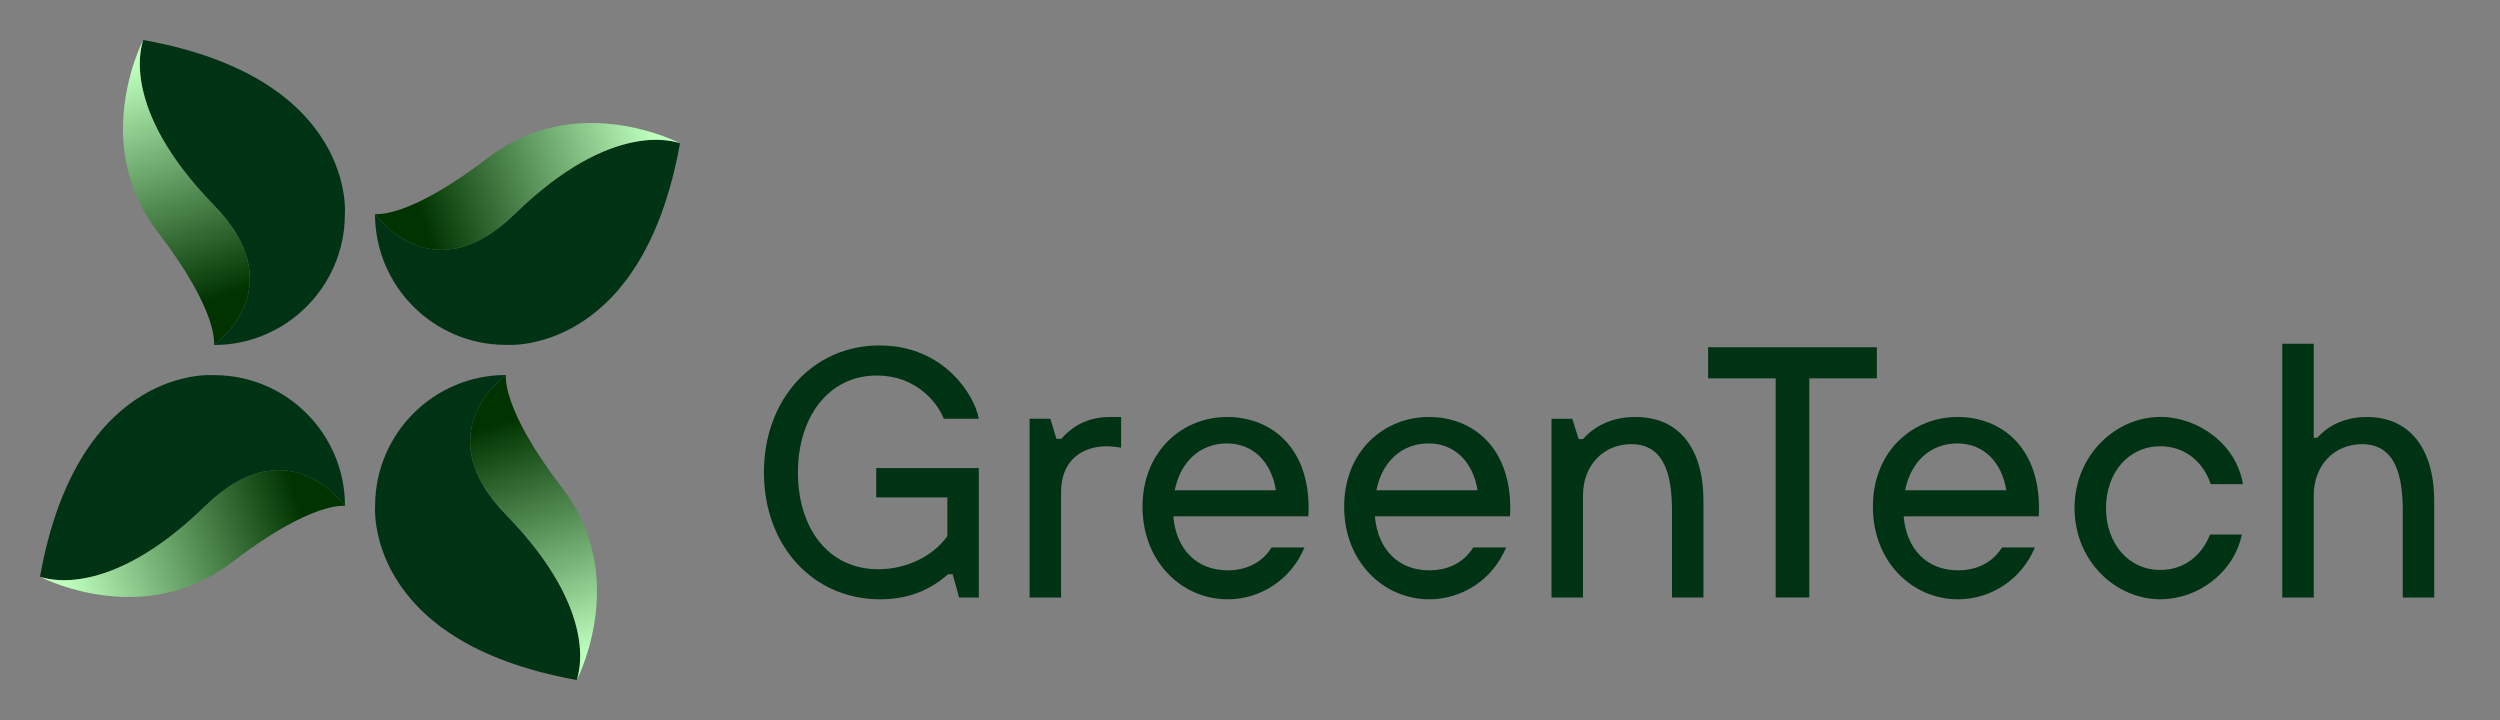 <?xml version="1.0" encoding="UTF-8"?><svg id="Layer_1" xmlns="http://www.w3.org/2000/svg" xmlns:xlink="http://www.w3.org/1999/xlink" viewBox="0 0 1000 288"><rect x="0" y="0" width="1000" height="288" fill="#808080" stroke="none"/><defs><style>.cls-1{fill:url(#linear-gradient);}.cls-2{fill:#003214;}.cls-3{fill:url(#linear-gradient-3);}.cls-4{fill:url(#linear-gradient-4);}.cls-5{fill:url(#linear-gradient-2);}</style><linearGradient id="linear-gradient" x1="54.61" y1="26.32" x2="86.41" y2="119.44" gradientUnits="userSpaceOnUse"><stop offset="0" stop-color="#beffbe"/><stop offset="1" stop-color="#030"/></linearGradient><linearGradient id="linear-gradient-2" x1="-757.39" y1="-1353.68" x2="-725.59" y2="-1260.56" gradientTransform="translate(1380 -524) rotate(-90)" xlink:href="#linear-gradient"/><linearGradient id="linear-gradient-3" x1="622.61" y1="-2165.68" x2="654.41" y2="-2072.56" gradientTransform="translate(856 -1904) rotate(-180)" xlink:href="#linear-gradient"/><linearGradient id="linear-gradient-4" x1="1434.61" y1="-785.68" x2="1466.41" y2="-692.56" gradientTransform="translate(-524 -1380) rotate(90)" xlink:href="#linear-gradient"/></defs><path class="cls-2" d="m57.28,16s0,.03-.03.08c-.39,1.49-9.99,26.67,28.33,66.04,32.3,33.18,0,55.88,0,55.88,28.91,0,52.37-23.46,52.37-52.37,0,0,4.69-54.36-80.67-69.63Z"/><path class="cls-1" d="m85.59,82.12C47.27,42.75,56.87,17.57,57.25,16.08c-1.6,3.09-20.45,42.42,5.76,76.6,24.94,32.5,22.57,45.32,22.57,45.32,0,0,32.3-22.7,0-55.88Z"/><path class="cls-2" d="m16,230.72s.03,0,.08.03c1.49.39,26.67,9.99,66.04-28.33,33.18-32.3,55.88,0,55.88,0,0-28.91-23.46-52.37-52.37-52.37,0,0-54.36-4.69-69.63,80.67Z"/><path class="cls-5" d="m82.12,202.41c-39.37,38.32-64.55,28.72-66.04,28.33,3.09,1.6,42.42,20.45,76.6-5.76,32.5-24.94,45.32-22.57,45.32-22.57,0,0-22.7-32.3-55.88,0Z"/><path class="cls-2" d="m230.72,272s0-.03.03-.08c.39-1.49,9.99-26.67-28.33-66.04-32.3-33.18,0-55.88,0-55.88-28.91,0-52.37,23.46-52.37,52.37,0,0-4.69,54.36,80.67,69.63Z"/><path class="cls-3" d="m202.41,205.88c38.32,39.37,28.72,64.55,28.33,66.04,1.6-3.09,20.45-42.42-5.76-76.6-24.94-32.5-22.57-45.32-22.57-45.32,0,0-32.3,22.7,0,55.88Z"/><path class="cls-2" d="m272,57.28s-.03,0-.08-.03c-1.49-.39-26.67-9.99-66.04,28.33-33.18,32.3-55.88,0-55.88,0,0,28.91,23.46,52.37,52.37,52.37,0,0,54.36,4.69,69.63-80.67Z"/><path class="cls-4" d="m205.88,85.59c39.37-38.32,64.55-28.72,66.04-28.33-3.09-1.6-42.42-20.45-76.6,5.76-32.5,24.94-45.32,22.57-45.32,22.57,0,0,22.7,32.3,55.88,0Z"/><path class="cls-2" d="m350.48,187.23h41.04v51.77h-7.87l-2.57-9.29h-1.86c-7.01,6.15-15.59,10.01-27.17,10.01-26.89,0-46.48-21.45-46.48-50.77s19.73-50.77,46.19-50.77,38.33,20.74,39.76,29.32h-14.01c-2.72-7.01-11.58-17.3-26.74-17.3-19.45,0-31.6,16.73-31.6,38.75s11.87,38.75,32.18,38.75c11.3,0,22.02-5.29,27.6-13.3v-15.44h-28.46v-11.73Z"/><path class="cls-2" d="m448.44,166.78v12.3c-1.43-.29-4-.57-5.86-.57-9.15,0-18.16,5.15-18.16,18.3v42.19h-12.58v-71.5h8.29l2.43,8.01h2c2.72-3.15,8.58-8.72,19.45-8.72h4.43Z"/><path class="cls-2" d="m523.37,206.54h-54.06c1.14,13.3,9.44,21.59,21.74,21.59,8.15,0,14.16-3.58,17.59-9.15h13.16c-5.43,13.01-17.73,20.74-30.75,20.74-18.02,0-34.04-14.73-34.04-37.04s16.02-35.89,33.89-35.89,33.89,12.73,32.46,39.75Zm-53.48-10.44h40.47c-1.72-11.01-8.87-18.73-19.59-18.73s-18.59,7.29-20.88,18.73Z"/><path class="cls-2" d="m604.02,206.54h-54.06c1.14,13.3,9.44,21.59,21.74,21.59,8.15,0,14.16-3.58,17.59-9.15h13.16c-5.43,13.01-17.73,20.74-30.75,20.74-18.02,0-34.04-14.73-34.04-37.04s16.02-35.89,33.89-35.89,33.89,12.73,32.46,39.75Zm-53.48-10.44h40.47c-1.72-11.01-8.87-18.73-19.59-18.73s-18.59,7.29-20.88,18.73Z"/><path class="cls-2" d="m681.38,200.25v38.75h-12.58v-34.46c0-12.73-2.14-26.88-16.3-26.88-10.73,0-19.31,8.01-19.31,20.59v40.76h-12.58v-71.5h8.29l2.57,8.15h1.72c2.72-3.15,9.15-8.87,21.02-8.87,18.16,0,27.17,13.58,27.17,33.46Z"/><path class="cls-2" d="m750.74,151.34h-27.03v87.66h-13.44v-87.66h-27.03v-12.44h67.5v12.44Z"/><path class="cls-2" d="m815.52,206.54h-54.06c1.14,13.3,9.44,21.59,21.74,21.59,8.15,0,14.16-3.58,17.59-9.15h13.16c-5.43,13.01-17.73,20.74-30.75,20.74-18.02,0-34.04-14.73-34.04-37.04s16.02-35.89,33.89-35.89,33.89,12.73,32.46,39.75Zm-53.48-10.44h40.47c-1.72-11.01-8.87-18.73-19.59-18.73s-18.59,7.29-20.88,18.73Z"/><path class="cls-2" d="m864.14,239.71c-17.88,0-34.32-15.3-34.32-36.47s16.45-36.47,34.32-36.47c15.02,0,30.46,10.87,33.03,26.89h-12.87c-3-9.01-10.44-15.16-20.16-15.16-12.87,0-21.74,10.73-21.74,24.74s8.87,24.74,21.74,24.74c9.44,0,16.59-5.72,19.88-14.16h12.73c-3.29,15.44-17.73,25.88-32.61,25.88Z"/><path class="cls-2" d="m973.68,200.25v38.75h-12.58v-34.46c0-12.73-2.14-26.88-16.3-26.88-10.73,0-19.31,8.01-19.31,20.59v40.76h-12.58v-101.53h12.58v37.61h1.43c3.15-3.57,9.44-8.29,19.88-8.29,17.73,0,26.88,13.58,26.88,33.46Z"/></svg>